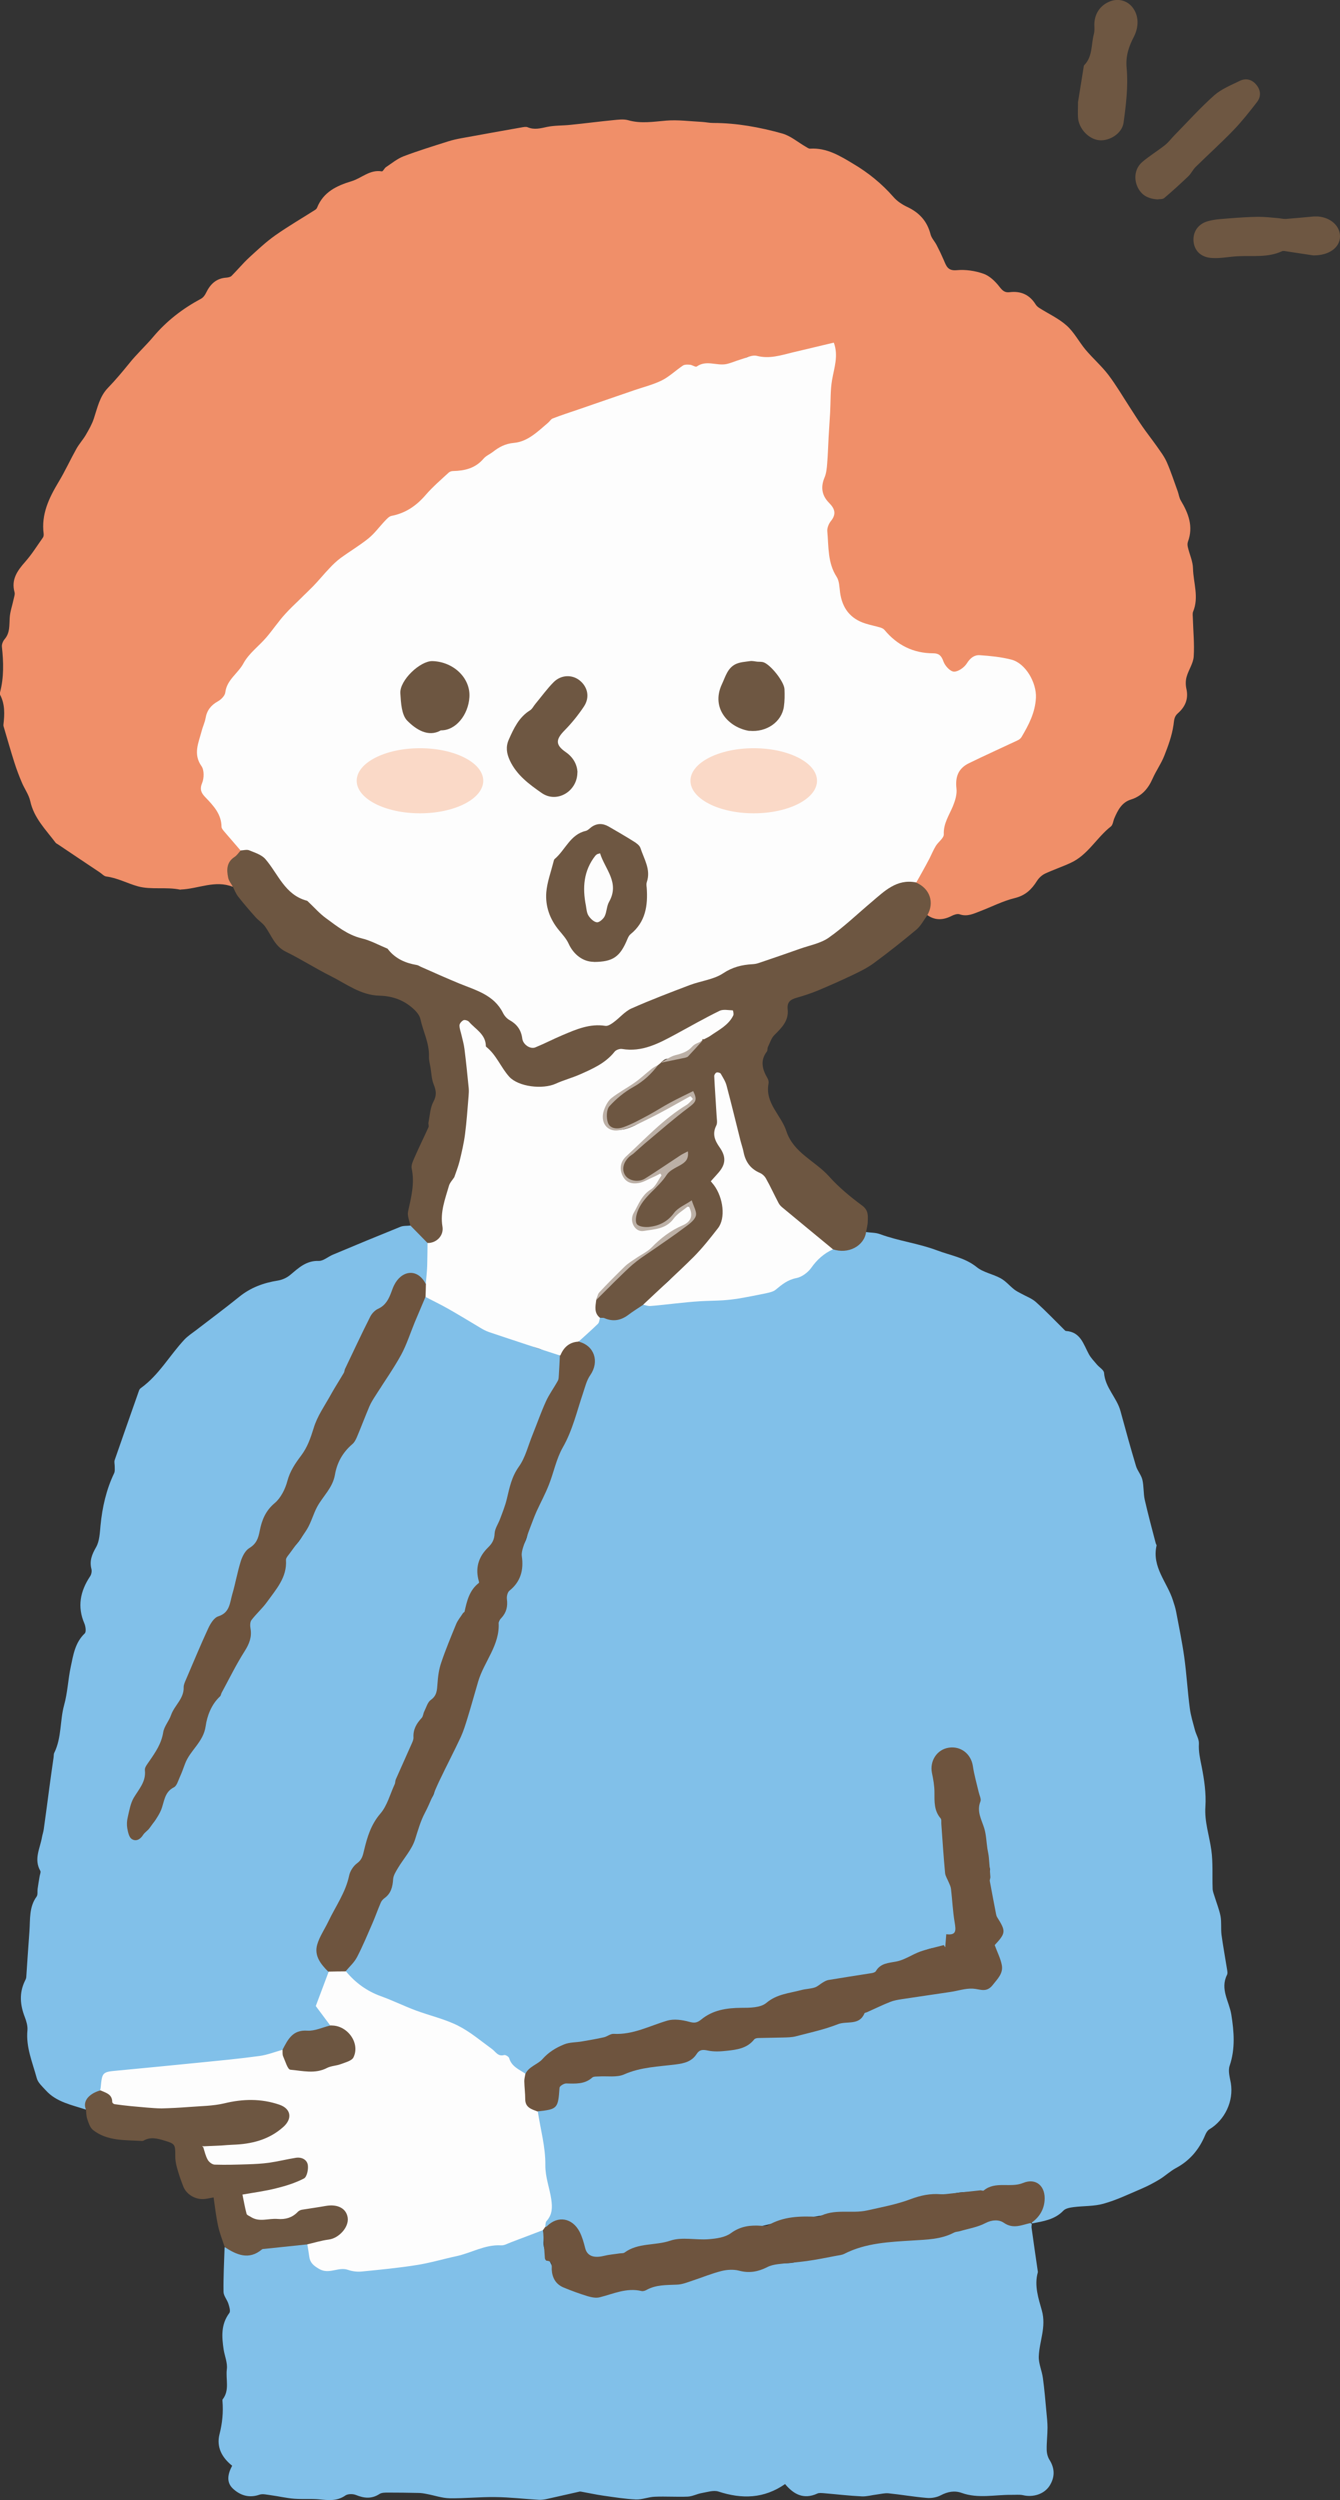 <?xml version="1.0" encoding="UTF-8"?>
<svg id="b" data-name="レイヤー 2" xmlns="http://www.w3.org/2000/svg" width="113.3" height="211.24" viewBox="0 0 113.3 211.24">
  <rect x="0" y="0" width="113.3" height="211.24" fill="#333333" stroke="none"/>
  <g id="c" data-name="レイヤー 1">
    <g>
      <path d="M73.21,104.1c.4,.06,.83,.04,1.2,.18,1.57,.58,3.26,.78,4.82,1.37,1.13,.43,2.36,.61,3.36,1.42,.56,.45,1.37,.58,2.02,.94,.42,.23,.75,.63,1.14,.94,.19,.15,.41,.25,.61,.36,.41,.23,.87,.39,1.21,.69,.85,.76,1.64,1.59,2.45,2.39,.03,.03,.07,.07,.11,.07,1.24,.08,1.48,1.13,1.94,1.97,.17,.31,.44,.58,.67,.86,.2,.24,.59,.46,.61,.71,.09,1.25,1.08,2.09,1.39,3.23,.42,1.55,.85,3.1,1.31,4.64,.12,.4,.44,.75,.54,1.16,.13,.55,.08,1.14,.2,1.69,.28,1.23,.61,2.45,.93,3.68,.02,.07,.08,.14,.07,.19-.42,1.82,.91,3.11,1.39,4.65,.1,.3,.2,.61,.26,.92,.24,1.28,.51,2.56,.69,3.85,.2,1.44,.28,2.89,.47,4.33,.08,.62,.27,1.22,.43,1.83,.1,.39,.36,.78,.34,1.16-.04,.67,.1,1.28,.23,1.92,.22,1.11,.39,2.27,.32,3.39-.09,1.29,.33,2.45,.5,3.68,.15,1.07,.07,2.17,.11,3.25,0,.23,.1,.46,.17,.69,.17,.55,.39,1.09,.5,1.65,.09,.51,.02,1.05,.08,1.56,.13,.96,.31,1.92,.46,2.87,.03,.18,.08,.4,0,.54-.59,1.2,.19,2.23,.37,3.34,.23,1.44,.35,2.88-.14,4.32-.15,.43,.01,.98,.1,1.47,.25,1.51-.49,3.11-1.82,3.91-.15,.09-.27,.29-.34,.46-.51,1.23-1.31,2.19-2.5,2.82-.49,.27-.91,.67-1.39,.96-.48,.29-.98,.55-1.49,.77-1.06,.45-2.11,.96-3.22,1.27-.81,.23-1.69,.18-2.54,.29-.3,.04-.67,.1-.86,.3-.74,.77-1.7,.89-2.65,1.08-.01-.04-.02-.07-.03-.11,.18-.42,.53-.73,.74-1.15,.27-.55,.22-1.07-.02-1.58-.22-.46-.6-.69-1.12-.55-.82,.22-1.62,.5-2.49,.31-.04,0-.1,0-.13,.02-1.26,.73-2.77,.08-4.06,.72-.22,.11-.5,.02-.75,0-.76-.03-1.51,0-2.2,.38-.22,.13-.47,.19-.72,.23-1.52,.26-2.97,.92-4.56,.86-1.64-.06-3.24,.4-4.86,.55-1.41,.13-2.79,.7-4.25,.78-.43,.02-.74,.43-1.14,.62-1.1,.53-2.27,.51-3.43,.39-.82-.09-1.6,0-2.35,.3-.52,.2-1.04,.35-1.6,.32-.18-.01-.4-.05-.54,.05-.79,.55-1.75,.44-2.62,.68-1.16,.32-1.58,.04-1.85-1.13-.15-.67-.51-1.22-1.07-1.62-.68-.49-.97-.48-1.64,.05-.16,.13-.31,.28-.55,.16-.13-.21-.07-.42,.06-.58,.56-.73,.48-1.54,.2-2.29-.42-1.13-.3-2.29-.42-3.44-.04-.39-.1-.76-.22-1.13-.24-.76-.12-1.56-.19-2.34,.12-.12,.28-.14,.44-.17,.94-.17,1.24-.51,1.3-1.45,.05-.77,.14-.88,.88-.88,.67,0,1.29-.08,1.91-.41,.53-.28,1.19-.29,1.81-.23,.28,.03,.56,.06,.81-.05,1.55-.71,3.24-.72,4.88-.97,.51-.08,.92-.26,1.22-.67,.32-.44,.72-.5,1.26-.42,1.24,.19,2.45,.06,3.49-.75,.56-.44,1.25-.59,1.89-.46,1.51,.31,2.84-.32,4.21-.68,.84-.22,1.65-.52,2.53-.59,.16-.01,.33-.02,.45-.15,.78-.89,1.96-1.03,2.92-1.6,.6-.35,1.35-.23,2.02-.25,1.35-.04,2.62-.41,3.9-.74,.36-.09,.73-.16,1.08-.01,.78,.34,1.25-.09,1.69-.63,.46-.57,.55-1.19,.29-1.87-.06-.15-.15-.29-.24-.41-.26-.34-.24-.64,.03-.99,.64-.85,.63-.95,.04-1.87-.18-.28-.28-.6-.3-.9-.06-1.04-.51-2.04-.27-3.1,.02-.09,.04-.19,0-.27-.48-1.38-.2-2.94-.98-4.25-.13-.23-.17-.48-.09-.73,.19-.6,.07-1.17-.14-1.74-.2-.56-.33-1.14-.39-1.74-.11-1.07-.88-1.69-1.87-1.53-.95,.15-1.47,1.04-1.19,2.08,.12,.45,.16,.9,.15,1.36-.02,.76-.02,1.51,.42,2.19,.15,.23,.13,.53,.13,.8,0,.91-.08,1.83,.32,2.7,.09,.19,.04,.41,.01,.61-.04,.25-.06,.51,.04,.75,.62,1.36,.6,2.84,.8,4.28,.06,.42,0,.78-.46,.94-.23,.08-.29,.28-.31,.49-.05,.51-.34,.66-.81,.58-.56-.1-1.04,.07-1.47,.41-.69,.54-1.49,.8-2.34,.9-.3,.03-.65,.02-.84,.24-.78,.91-1.9,.77-2.91,.98-.82,.17-1.62,.26-2.39,.73-.79,.48-1.8,.46-2.72,.64-.46,.09-.88,.21-1.25,.51-.86,.71-1.84,.9-2.95,.81-1.11-.09-2.18,.19-3.08,.91-.38,.3-.72,.43-1.19,.2-.63-.31-1.3-.27-1.93,0-.87,.37-1.77,.73-2.66,.88-1.26,.21-2.49,.72-3.71,.76-1.62,.06-2.9,.47-4.05,1.61-.4,.39-.96,.67-1.37,1.1-.66-.04-1.05-.52-1.41-.97-.22-.29-.38-.55-.79-.53-.19,0-.37-.08-.49-.22-.57-.7-1.42-1.07-2.07-1.68-.23-.22-.51-.41-.81-.5-1.45-.39-2.8-1.07-4.24-1.52-1.82-.56-3.63-1.24-5.04-2.63-.19-.19-.42-.36-.43-.67,.16-.53,.67-.78,.94-1.25,.52-.9,.71-1.94,1.23-2.83,.5-.85,.61-1.91,1.42-2.61,.28-.24,.29-.66,.28-1.03-.02-.44,.17-.77,.45-1.11,.8-.97,1.51-1.96,1.67-3.3,.1-.78,.7-1.47,1.1-2.18,.16-.28,.38-.53,.45-.84,.19-.96,.73-1.77,1.15-2.63,.56-1.15,1.08-2.32,1.43-3.55,.33-1.19,.76-2.34,1.12-3.52,.31-1.01,.99-1.86,1.27-2.88,.02-.09,.11-.17,.11-.25-.05-1.3,1.01-2.32,.9-3.64-.03-.32,.18-.55,.41-.76,.75-.69,1.01-1.56,.87-2.55-.04-.32-.1-.65,.12-.92,.44-.52,.54-1.15,.61-1.79,.05-.47,.21-.88,.48-1.26,.56-.79,.92-1.64,1.11-2.62,.2-.99,.59-1.98,1.14-2.85,.58-.91,.84-1.92,1.21-2.9,.44-1.16,.49-2.43,1.25-3.52,.59-.84,.09-1.8-.98-2.28,.08-.64,.58-1.01,1.01-1.39,.27-.24,.53-.47,.72-.78,.19-.12,.4-.12,.59-.06,.79,.28,1.42-.05,2.03-.49,.35-.25,.67-.57,1.14-.59,1.75-.48,3.61,.07,5.35-.56,.22-.08,.45-.08,.68-.02,.81,.21,1.59,.12,2.34-.21,.1-.05,.22-.11,.32-.1,1.64,.19,2.78-1.03,4.2-1.49,.51-.16,.93-.47,1.22-.94,.4-.64,.96-1.09,1.68-1.34,.47-.11,.92,.2,1.41,0,.71-.29,1.24-.74,1.56-1.43Z" style="fill: #81c0e9;"/>
      <path d="M19.68,74.93c-1.49-.59-2.92,.17-4.38,.23-.02,0-.05,.02-.07,.01-1.19-.25-2.45,.03-3.57-.28-.88-.24-1.72-.71-2.67-.83-.2-.02-.38-.24-.57-.36-1.17-.78-2.34-1.56-3.51-2.35-.08-.05-.17-.09-.22-.16-.82-1.09-1.82-2.07-2.13-3.49-.12-.56-.5-1.06-.72-1.6-.23-.54-.44-1.09-.62-1.66-.31-.97-.59-1.96-.88-2.94-.03-.09-.06-.18-.05-.27,.1-.86,.14-1.72-.28-2.52-.03-.06-.03-.14-.01-.2,.34-1.28,.3-2.57,.16-3.87-.02-.2,.09-.47,.23-.63,.46-.54,.39-1.16,.43-1.8,.03-.53,.22-1.04,.33-1.57,.04-.2,.13-.42,.08-.6-.3-1.08,.24-1.82,.9-2.57,.56-.63,1.01-1.36,1.5-2.05,.06-.08,.07-.22,.06-.33-.21-1.64,.45-3.01,1.26-4.36,.55-.91,.99-1.88,1.51-2.81,.23-.41,.56-.77,.8-1.18,.26-.45,.52-.9,.68-1.39,.3-.9,.48-1.84,1.18-2.57,.64-.66,1.25-1.39,1.81-2.08,.63-.79,1.37-1.46,2.01-2.22,1.15-1.37,2.51-2.41,4.06-3.24,.18-.1,.33-.3,.42-.49,.35-.73,.85-1.23,1.71-1.29,.15-.01,.34-.05,.44-.14,.51-.51,.97-1.07,1.5-1.56,.71-.65,1.42-1.32,2.2-1.87,1.08-.76,2.23-1.43,3.35-2.14,.08-.05,.16-.12,.19-.2,.53-1.33,1.66-1.86,2.92-2.24,.85-.26,1.54-1,2.55-.83,.1,.02,.22-.27,.36-.36,.48-.32,.94-.7,1.47-.91,1.24-.47,2.51-.86,3.77-1.26,.37-.12,.75-.2,1.12-.27,1.69-.31,3.38-.61,5.07-.91,.18-.03,.39-.08,.54-.02,.57,.24,1.1,.09,1.66-.03,.63-.13,1.3-.1,1.95-.17,1.21-.12,2.42-.28,3.64-.4,.41-.04,.85-.1,1.23,0,1.09,.32,2.16,.13,3.25,.04,.99-.08,2,.06,3.01,.11,.32,.02,.63,.09,.95,.09,1.99,0,3.94,.36,5.84,.89,.71,.2,1.33,.74,1.99,1.12,.12,.07,.25,.17,.37,.16,1.41-.09,2.56,.63,3.66,1.29,1.25,.74,2.4,1.67,3.38,2.79,.31,.36,.75,.65,1.18,.85,1.02,.48,1.68,1.21,1.96,2.31,.08,.32,.35,.59,.51,.9,.22,.42,.42,.84,.61,1.28,.21,.49,.33,.92,1.09,.85,.74-.07,1.56,.05,2.27,.3,.51,.18,.99,.64,1.33,1.08,.26,.33,.45,.53,.87,.48,.95-.12,1.7,.21,2.21,1.04,.07,.11,.18,.21,.29,.28,.78,.5,1.65,.89,2.33,1.5,.63,.56,1.04,1.37,1.59,2.03,.62,.74,1.36,1.38,1.94,2.14,.68,.9,1.25,1.88,1.87,2.83,.33,.51,.65,1.02,.99,1.51,.38,.55,.8,1.08,1.19,1.63,.32,.46,.67,.91,.89,1.41,.35,.8,.62,1.64,.92,2.46,.09,.25,.12,.54,.26,.77,.65,1.09,1.08,2.2,.6,3.49-.05,.14-.04,.32,0,.47,.14,.6,.42,1.18,.43,1.78,.03,1.21,.52,2.43,.01,3.65-.07,.17-.02,.4-.02,.61,.03,1.06,.14,2.14,.07,3.19-.04,.58-.44,1.13-.6,1.71-.09,.31-.09,.68-.02,1,.2,.86-.1,1.54-.72,2.08-.33,.29-.31,.6-.37,1-.13,.88-.44,1.74-.77,2.57-.26,.67-.7,1.28-.99,1.94-.38,.86-.92,1.49-1.85,1.78-.76,.24-1.1,.9-1.39,1.58-.1,.23-.12,.55-.29,.69-1.21,.94-1.95,2.42-3.41,3.08-.71,.33-1.46,.58-2.17,.91-.26,.13-.51,.36-.67,.61-.45,.72-.98,1.23-1.87,1.45-1,.24-1.94,.73-2.91,1.1-.57,.22-1.12,.5-1.77,.27-.19-.06-.48,.04-.69,.15-.72,.36-1.4,.38-2.06-.1-.07-.28,.14-.53,.11-.81-.07-.65-.18-1.27-.79-1.67-.13-.08-.25-.2-.31-.36-.03-.12-.05-.26,.03-.33,.85-.89,.89-2.25,1.79-3.11,.2-.19,.41-.41,.39-.7-.04-.75,.3-1.37,.63-2,.34-.64,.51-1.29,.39-2.04-.14-.92,.53-1.86,1.56-2.15,1.04-.28,1.88-.91,2.83-1.35,1.96-.9,2.21-2.61,2.41-4.41,.01-.11,0-.23-.04-.34-.31-1.29-1.96-2.49-3.31-2.37-.28,.02-.55-.01-.81-.08-.61-.16-1.08,0-1.4,.57-.03,.06-.07,.12-.11,.17-.71,.91-1.7,.81-2.14-.26-.22-.53-.52-.74-1.08-.75-1.54,0-2.72-.79-3.78-1.8-.23-.22-.46-.34-.76-.4-2.01-.41-2.86-1.29-3.2-3.32-.09-.52-.3-1-.47-1.49-.5-1.52-.99-3.06-.13-4.63,.19-.35,.12-.67-.14-.95-.77-.8-.95-1.69-.43-2.7,.03-.06,.06-.13,.06-.2-.17-1.69,.31-3.35,.28-5.03-.02-1.2,0-2.38,.34-3.52,.16-.54,.18-1.07,.13-1.62-.04-.5-.28-.61-.68-.44-1.3,.55-2.71,.61-4.04,1.01-.52,.16-1.04,.12-1.56-.03-.54-.16-1.04-.09-1.49,.27-.74,.59-1.61,.41-2.45,.39-.35,0-.68-.03-1,.15-.12,.07-.28,.15-.39,.09-.73-.34-1.16,.16-1.68,.51-.87,.58-1.77,1.1-2.84,1.3-.8,.15-1.47,.73-2.28,.93-1.67,.4-3.23,1.11-4.89,1.52-.23,.06-.43,.16-.58,.34-.6,.69-1.42,1.07-2.15,1.58-.19,.13-.42,.24-.64,.23-1.26-.06-2.08,.78-2.91,1.49-.65,.55-1.34,.86-2.16,.92-.4,.03-.63,.26-.93,.49-1.14,.85-1.89,2.16-3.19,2.76-1.02,.47-1.84,1.05-2.65,1.85-.97,.96-2.3,1.54-3.36,2.46-.16,.13-.37,.23-.45,.41-.48,1.05-1.42,1.66-2.27,2.34-.94,.75-1.68,1.67-2.35,2.66-.35,.51-.73,1-1.24,1.37-.23,.17-.39,.38-.49,.64-.16,.39-.47,.66-.74,.97-.65,.72-1.33,1.44-1.7,2.37-.21,.53-.49,.97-1,1.26-.35,.2-.6,.5-.69,.9-.14,.56-.32,1.1-.5,1.64-.3,.9-.49,1.79,.11,2.69,.27,.4,.27,.92,.05,1.39-.21,.44-.07,.78,.24,1.12,.65,.71,1.27,1.43,1.38,2.46,.05,.48,.52,.73,.81,1.08,.25,.3,.52,.58,.66,.95,.03,.32-.19,.51-.39,.68-.69,.6-.76,1.3-.36,2.08,.06,.12,.12,.25,.04,.39Z" style="fill: #f08f69;"/>
      <path d="M7.26,178.25c-1.2-.4-2.49-.63-3.39-1.63-.29-.32-.66-.64-.76-1.02-.36-1.33-.93-2.62-.79-4.06,.03-.36-.09-.76-.22-1.1-.4-1.02-.49-2.03,0-3.05,.05-.1,.11-.21,.12-.32,.09-1.3,.17-2.61,.27-3.91,.07-.99-.04-2.02,.6-2.9,.12-.16,.06-.44,.09-.66,.05-.36,.11-.71,.17-1.06,.02-.15,.12-.35,.06-.46-.57-.99-.02-1.91,.14-2.85,.04-.22,.12-.44,.15-.67,.17-1.19,.32-2.38,.48-3.56,.11-.83,.23-1.67,.35-2.5,.02-.14,0-.29,.06-.4,.63-1.28,.47-2.72,.83-4.02,.3-1.08,.33-2.16,.56-3.23,.22-1.03,.36-2.05,1.19-2.84,.13-.13,.07-.58-.03-.82-.62-1.43-.36-2.74,.48-4,.11-.16,.16-.43,.11-.62-.18-.7,.05-1.24,.4-1.85,.29-.52,.31-1.21,.37-1.83,.15-1.53,.48-3.01,1.15-4.41,.08-.17,.05-.39,.05-.59,0-.18-.06-.38,0-.53,.68-1.96,1.37-3.92,2.06-5.88,.03-.08,.09-.16,.17-.21,1.52-1.1,2.42-2.76,3.68-4.1,.28-.29,.63-.52,.96-.77,1.22-.94,2.45-1.85,3.65-2.82,.97-.79,2.07-1.19,3.28-1.38,.36-.06,.74-.23,1.02-.46,.72-.6,1.37-1.24,2.44-1.2,.38,.01,.77-.35,1.17-.52,1.9-.8,3.81-1.59,5.72-2.36,.26-.11,.58-.07,.87-.11,.15,0,.27,.06,.35,.17,.36,.55,.86,.96,1.3,1.43-.04,1.11,.16,2.24-.19,3.33-.3,.13-.39-.15-.54-.29-.64-.61-1.39-.66-1.8,.09-.65,1.19-1.43,2.22-2.37,3.19-.61,.63-1.06,1.5-1.08,2.47,0,.07-.02,.15-.07,.19-.79,.83-.92,1.99-1.5,2.91-.54,.86-1.23,1.64-1.7,2.55-.16,.31-.39,.59-.4,.93-.07,1.32-.85,2.29-1.59,3.27-.22,.3-.37,.62-.49,.97-.33,1.03-.8,1.97-1.63,2.73-.64,.58-.78,1.44-.94,2.24-.08,.43-.2,.78-.61,1-.33,.18-.59,.47-.73,.8-.38,.93-.86,1.83-.89,2.86-.02,.54-.25,1.02-.34,1.54-.05,.3-.33,.42-.58,.54-.66,.31-.99,.87-1.3,1.52-.6,1.26-.91,2.64-1.65,3.84-.08,.14-.18,.28-.19,.44-.1,1.22-.84,2.14-1.47,3.1-.17,.26-.29,.53-.31,.83-.09,1.1-.68,1.97-1.3,2.82-.14,.19-.29,.38-.26,.62,.1,.86-.36,1.49-.83,2.11-.49,.65-.82,1.32-.6,2.16,.06,.25-.05,.5-.07,.75-.02,.24,.04,.46,.29,.56,.24,.09,.48,.03,.62-.17,.27-.39,.65-.64,.99-.93,.36-.31,.51-.73,.63-1.19,.18-.75,.34-1.52,1.09-1.98,.3-.18,.39-.55,.5-.88,.29-.9,.68-1.74,1.38-2.42,.34-.33,.44-.77,.6-1.21,.33-.93,.45-1.96,1.16-2.74,.15-.17,.28-.37,.35-.58,.45-1.44,1.35-2.64,2.16-3.88,.3-.46,.45-.95,.34-1.5-.1-.49,.04-.88,.35-1.27,.75-.94,1.68-1.75,2.19-2.88,.22-.49,.46-.94,.42-1.49-.03-.48,.17-.81,.54-1.12,.7-.58,1.19-1.29,1.41-2.21,.22-.89,.71-1.69,1.32-2.38,.36-.41,.61-.85,.74-1.37,.28-1.14,.75-2.17,1.58-3.06,.65-.69,1.01-1.63,1.29-2.54,.22-.74,.54-1.4,1.06-1.97,.09-.1,.23-.18,.27-.3,.42-1.26,1.3-2.27,1.84-3.47,.58-1.29,1.13-2.59,1.63-3.91,.05-.13,.16-.22,.3-.26,.12-.02,.24-.02,.33,.04,1.39,.96,3.1,1.35,4.39,2.47,.1,.09,.23,.18,.36,.2,.94,.13,1.73,.69,2.6,.95,.87,.26,1.61,.87,2.56,.91,.44,.02,.84,.21,1.21,.44,.15,1.36-.19,2.57-.9,3.74-.59,.97-1.01,2.02-1.39,3.11-.37,1.08-.74,2.19-1.43,3.16-.46,.65-.6,1.48-.66,2.28-.03,.37-.04,.74-.24,1.06-.45,.72-.86,1.45-.93,2.33-.02,.28-.27,.47-.46,.67-.65,.66-.95,1.46-.8,2.37,.08,.49-.04,.85-.41,1.15-.16,.13-.29,.3-.36,.5-.75,2.05-1.92,3.91-2.54,6.02-.16,.54-.17,1.08-.16,1.63,0,.46-.11,.86-.5,1.14-.09,.07-.21,.14-.24,.24-.31,.97-.98,1.76-1.25,2.77-.29,1.09-.62,2.19-1.19,3.19-.47,.82-.67,1.74-1.07,2.59-.11,.22-.14,.5-.33,.67-.69,.62-1.15,1.4-1.32,2.28-.23,1.14-.98,1.98-1.41,2.97-.49,1.12-1.01,2.24-1.49,3.37-.3,.71-.81,1.32-1.1,2.05-.36,.9-.36,1.69,.4,2.37,.1,.09,.17,.21,.22,.34-.1,.83-.26,1.65-.76,2.34-.26,.36-.26,.59,.01,.95,.32,.43,.75,.8,.84,1.37-.08,.21-.27,.26-.45,.25-.72-.06-1.34,.46-2.08,.36-.3-.04-.51,.25-.73,.47-.32,.33-.46,.79-.85,1.07-1.24,.59-2.57,.77-3.91,.88-2.2,.18-4.4,.39-6.6,.61-1.16,.12-2.31,.24-3.47,.35-.95,.09-.96,.08-1.14,1-.02,.11-.04,.22-.08,.33-.06,.16-.18,.26-.33,.32-.64,.28-.98,.77-1.07,1.45Z" style="fill: #81c0e9;"/>
      <path d="M87.24,187.88c0,.11-.03,.23-.02,.34,.17,1.24,.35,2.47,.53,3.71,0,.02,.01,.05,0,.07-.32,1.12,.06,2.22,.34,3.22,.39,1.4-.21,2.6-.26,3.89-.02,.6,.27,1.21,.35,1.83,.13,.96,.21,1.92,.3,2.89,.04,.43,.09,.86,.09,1.29,0,.61-.08,1.23-.07,1.84,0,.3,.08,.64,.24,.89,.47,.75,.45,1.48,0,2.19-.46,.71-1.4,.99-2.24,.79-.32-.07-.66-.02-1-.03-1.4-.01-2.8,.33-4.18-.16-.61-.22-1.19-.11-1.78,.2-.34,.18-.8,.26-1.19,.22-1.08-.09-2.15-.28-3.23-.39-.32-.03-.65,.06-.98,.1-.42,.05-.85,.18-1.27,.16-1.08-.05-2.15-.18-3.22-.27-.18-.01-.39-.04-.54,.03-1.17,.54-2.02,.05-2.73-.8-1.79,1.24-3.65,1.28-5.64,.63-.41-.13-.94,.05-1.41,.13-.4,.07-.78,.28-1.17,.3-.93,.04-1.87-.03-2.8,.01-.53,.02-1.07,.25-1.59,.23-.92-.04-1.84-.19-2.76-.32-.63-.09-1.25-.23-1.88-.34-.04,0-.09-.02-.14,0-.92,.2-1.83,.42-2.75,.62-.22,.05-.45,.08-.68,.07-1.23-.07-2.45-.22-3.68-.23-1.29-.02-2.58,.12-3.86,.1-.64-.01-1.28-.24-1.93-.36-.24-.05-.48-.09-.73-.09-.85-.02-1.71-.03-2.56-.03-.24,0-.52,0-.7,.11-.67,.44-1.3,.38-2.01,.09-.25-.1-.67-.1-.88,.04-.71,.5-1.45,.41-2.23,.33-.69-.06-1.39,0-2.09-.05-.67-.05-1.33-.21-2-.3-.32-.04-.68-.14-.96-.04-.86,.3-1.61,.06-2.22-.5-.59-.54-.46-1.24-.08-1.95-.85-.67-1.35-1.57-1.07-2.66,.24-.94,.33-1.86,.25-2.81,0-.04-.01-.1,.01-.13,.62-.78,.25-1.7,.36-2.55,.07-.53-.18-1.11-.27-1.66-.16-1.08-.24-2.13,.48-3.09,.12-.16,0-.54-.08-.79-.11-.34-.4-.66-.41-.99-.02-1.26,.05-2.52,.09-3.78,.33-.07,.56,.17,.82,.29,.64,.32,1.23,.27,1.9,0,.92-.35,1.86-.76,2.9-.5,.23,.06,.45,0,.67-.07,.24-.08,.49-.13,.72,.04,.21,.26,.23,.59,.29,.9,.15,.85,.91,1.39,1.75,1.18,.71-.18,1.4-.13,2.1,0,.09,.02,.18,.05,.27,.03,1.73-.31,3.51-.14,5.23-.57,1.79-.45,3.56-1.06,5.36-1.41,1.55-.29,2.92-1,4.42-1.37,.16-.04,.31-.1,.46,0,.2,.46,0,.94,.1,1.42,.21,.95,.91,1.71,1.02,2.7,.03,.26,.32,.45,.59,.54,.52,.18,1.01,.43,1.52,.63,.73,.29,1.41,.29,2.19,.08,.85-.23,1.71-.67,2.66-.36,.28,.09,.6-.02,.86-.16,.59-.31,1.22-.38,1.86-.34,.66,.04,1.28-.11,1.86-.41,.74-.39,1.56-.52,2.34-.75,.57-.17,1.18-.11,1.77,0,.7,.13,1.37,.05,1.99-.29,.46-.25,.93-.32,1.45-.25,1.08,.14,2.05-.37,3.07-.6,.38-.08,.75-.18,1.15-.17,.44,.01,.86-.09,1.27-.26,1.23-.51,2.5-.8,3.85-.87,1-.05,1.98-.34,2.99-.15,.09,.02-.02,.02,.07,0,1.55-.53,3.22-.67,4.69-1.43,.54-.28,1.07-.35,1.57-.1,.6,.3,1.17,.31,1.79,.17,.2-.04,.41-.09,.6,.02,.02,.02,.04,.05,.06,.07Z" style="fill: #81c0e9;"/>
      <path d="M36.15,105.03c-.49-.5-.97-1-1.46-1.49-.07-.39-.26-.8-.19-1.16,.26-1.2,.58-2.38,.31-3.64-.07-.31,.14-.7,.28-1.03,.36-.83,.77-1.64,1.14-2.47,.05-.11-.03-.27,0-.4,.12-.59,.14-1.23,.41-1.74,.3-.55,.24-.95,.03-1.47-.18-.44-.19-.95-.27-1.43-.05-.31-.14-.61-.13-.92,.04-1.12-.49-2.11-.72-3.16-.06-.28-.26-.55-.47-.76-.82-.81-1.82-1.2-2.98-1.23-1.59-.03-2.82-1-4.16-1.67-1.28-.64-2.49-1.42-3.78-2.05-.94-.46-1.21-1.39-1.75-2.13-.22-.3-.55-.5-.8-.78-.51-.57-1.01-1.15-1.48-1.75-.19-.25-.31-.56-.45-.84-.14-.25-.34-.49-.39-.76-.14-.67-.13-1.31,.55-1.75,.2-.13,.34-.36,.51-.54,.65-.42,1.76-.23,2.19,.54,.57,1.01,1.55,1.68,2.08,2.72,.08,.16,.22,.32,.39,.38,1.56,.57,2.45,2.07,3.89,2.81,.34,.17,.64,.43,1.03,.52,1,.24,1.83,.95,2.85,1.14,.86,1.13,2.31,1.24,3.44,1.9,.81,.47,1.76,.77,2.68,1,1.22,.3,2.15,1.08,3.21,1.65,.24,.13,.35,.41,.47,.66,.16,.34,.37,.64,.68,.84,.57,.36,.91,.87,1.11,1.51,.23,.75,.49,.85,1.23,.6,.43-.15,.89-.27,1.26-.54,.98-.7,2.15-.88,3.27-1.19,.13-.04,.28-.09,.41-.05,.85,.26,1.38-.21,1.88-.78,.26-.3,.59-.5,.97-.62,1.17-.39,2.3-.88,3.41-1.44,.79-.4,1.66-.64,2.53-.83,.75-.17,1.44-.41,2.05-.88,.47-.36,1.07-.45,1.62-.5,1.37-.12,2.59-.7,3.87-1.08,.77-.23,1.49-.58,2.27-.78,.29-.08,.58-.18,.81-.37,1.16-.96,2.48-1.73,3.5-2.86,.63-.7,1.39-1.26,2.26-1.65,.56-.25,1.17-.45,1.75,.01,1.17,.51,1.57,1.69,.94,2.77-.3,.41-.54,.89-.92,1.21-1.16,.97-2.35,1.91-3.57,2.81-.54,.4-1.16,.71-1.77,1-.98,.47-1.98,.91-2.98,1.33-.58,.24-1.19,.44-1.79,.61-.53,.15-.84,.36-.77,.99,.1,.95-.5,1.55-1.12,2.16-.26,.26-.38,.66-.55,1.01-.06,.12-.02,.3-.09,.39-.59,.77-.38,1.51,.05,2.25,.08,.13,.12,.32,.09,.46-.31,1.65,1.07,2.66,1.51,4.02,.6,1.83,2.43,2.51,3.6,3.81,.82,.92,1.8,1.73,2.79,2.46,.55,.4,.51,.85,.49,1.35,0,.29-.09,.59-.14,.88-.14,1.2-1.53,1.93-2.82,1.47-.22,.05-.41-.04-.56-.18-.68-.64-1.51-1.13-2.08-1.88-.15-.2-.35-.37-.58-.48-1.31-.64-1.94-1.83-2.48-3.08-.14-.33-.3-.61-.65-.75-.81-.31-1.15-.98-1.38-1.77-.44-1.54-.7-3.12-1.3-4.61-.1-.24-.11-.49-.13-.74-.04-.41-.14-.8-.55-1.09-.02,.82-.11,1.64,.01,2.46,.11,.7,.2,1.39-.07,2.1-.18,.48,.1,.89,.34,1.28,.65,1.05,.63,1.5-.2,2.45-.28,.32-.35,.6-.13,.98,.34,.58,.49,1.24,.68,1.86,.22,.69-.15,1.33-.56,1.84-1.19,1.49-2.32,3.06-4.01,4.08-.44,.26-.69,.72-1.01,1.12-.37,.46-.77,.9-1.36,1.1-.43,.29-.87,.56-1.28,.87-.63,.47-1.29,.58-2.02,.26-.1-.04-.22-.01-.33-.02-.59-.21-.72-.63-.47-1.46,.11-.23,.25-.45,.47-.58,.9-.52,1.43-1.4,2.11-2.13,.25-.27,.5-.56,.84-.69,.74-.26,1.28-.78,1.8-1.33,.59-.62,1.28-1.11,2.07-1.44,.4-.17,.68-.47,.98-.74,.25-.22,.2-.43-.17-1.19-.6,.3-1.17,.62-1.58,1.16-.59,.79-1.49,.85-2.34,.95-.66,.08-1.1-.69-.79-1.33,.34-.69,.61-1.43,1.34-1.86,.29-.17,.48-.48,.67-.77,.44-.68,.96-1.27,1.73-1.61,.27-.12,.54-.26,.57-.67-.53,.13-.87,.53-1.28,.77-.57,.33-1.16,.65-1.68,1.06-.34,.27-.71,.39-1.15,.37-.48-.02-.92-.13-1.14-.61-.23-.51-.12-.98,.23-1.41,.26-.33,.64-.52,.93-.81,1.36-1.39,2.79-2.69,4.47-3.7,.36-.21,.31-.51,.19-.94-1.08,.88-2.46,1.05-3.55,1.89-.58,.45-1.26,.83-1.97,1.07-.73,.25-1.39,.1-1.7-.33-.34-.46-.29-1.16,.15-1.79,.49-.69,1.23-1.1,1.92-1.49,.86-.48,1.53-1.13,2.17-1.83,.09-.1,.2-.18,.32-.24,.55-.23,1.1-.44,1.71-.45,.26,0,.5-.07,.65-.32,.25-.4,.65-.63,.96-.97,.04-.06,.08-.11,.13-.16,.07-.08,.16-.14,.24-.19,.85-.47,1.67-.97,2.25-1.83-.4-.31-.71-.24-1.04-.07-1.14,.59-2.22,1.26-3.36,1.85-.9,.46-1.84,.8-2.75,1.22-.55,.26-1.18,.14-1.77,.12-.4-.02-.67,.1-.96,.39-.8,.8-1.77,1.39-2.84,1.73-.7,.22-1.38,.47-2.05,.77-1.19,.54-2.45,.44-3.5-.2-1.27-.77-1.98-2.15-2.67-3.41-.4-.73-.9-1.2-1.48-1.65-.36,.19-.32,.45-.23,.69,.47,1.24,.39,2.56,.6,3.84,.29,1.75-.04,3.49-.22,5.22-.08,.72-.26,1.48-.61,2.16-.03,.06-.08,.12-.09,.18-.12,1.23-.99,2.21-1.16,3.44-.08,.6-.1,1.17-.04,1.77,.09,.8-.76,1.48-1.48,1.23Z" style="fill: #6d5641;"/>
      <path d="M25.96,189.64c-1.21,.13-2.41,.25-3.62,.38-.07,0-.15,0-.2,.05-1.11,.92-2.13,.45-3.14-.2-.19-.6-.43-1.18-.56-1.79-.17-.78-.26-1.59-.38-2.41-.24,.04-.49,.1-.73,.13-.77,.09-1.55-.35-1.83-1.05-.21-.53-.39-1.06-.54-1.61-.09-.33-.15-.67-.14-1.01,.01-.94-.04-1-.91-1.26-.6-.18-1.18-.34-1.77,0-.04,.02-.09,.03-.13,.03-1.43-.09-2.93,.03-4.15-.93-.25-.2-.37-.59-.48-.92-.09-.25-.08-.53-.11-.8-.34-.77,.36-1.39,1.21-1.62,.43-.1,.8,.04,.99,.42,.32,.67,.9,.74,1.5,.68,.54-.05,1.05-.03,1.55,.18,.57,.23,1.14,.08,1.7,.02,1-.1,2-.05,2.99-.16,1.58-.17,3.12-.69,4.75-.52,.67,.07,1.32,.17,1.92,.47,.81,.4,1,1.22,.46,1.95-.26,.35-.59,.65-.98,.84-1.16,.58-2.36,.99-3.67,.98-.41,0-.82,.04-1.22,.15-.36,.11-.72,.15-1.05-.08-.06-.03-.12-.07-.17-.11,.02,.07,.1,.06,.13,.11,.05,.08,.03-.03,.04,.05,.22,1.14,1.04,1.24,1.96,1.12,1-.13,2-.11,3.01-.16,.84-.04,1.65-.34,2.5-.43,.93-.1,1.58,.59,1.38,1.47-.06,.28-.19,.53-.43,.68-.72,.45-1.47,.9-2.35,.88-.92-.03-1.74,.32-2.59,.52,.02,1.36,.56,1.8,1.74,1.63,.34-.05,.69-.04,1.03-.03,.48,.02,.91-.07,1.24-.44,.09-.1,.2-.22,.33-.24,1.04-.11,2.05-.54,3.09-.44,1.13,.11,1.62,1.33,1,2.29-.11,.17-.24,.33-.41,.46-.88,.68-1.93,.68-2.96,.74Z" style="fill: #6d5641;"/>
      <path d="M97.92,16.85c-.86-.04-1.44-.37-1.76-1.1-.31-.72-.18-1.55,.43-2.07,.6-.51,1.28-.92,1.9-1.41,.32-.25,.56-.59,.85-.88,1.1-1.12,2.15-2.29,3.32-3.33,.61-.54,1.42-.86,2.17-1.23,.54-.26,1.05-.1,1.41,.35,.37,.46,.4,.99,.03,1.46-.62,.8-1.25,1.6-1.95,2.33-1.04,1.08-2.15,2.08-3.22,3.13-.24,.23-.38,.56-.62,.79-.67,.64-1.35,1.26-2.05,1.85-.14,.11-.39,.08-.52,.1Z" style="fill: #6e5742;"/>
      <path d="M91.14,8.68c.14-.87,.31-1.93,.48-2.98,.01-.07,.01-.15,.06-.2,.72-.74,.57-1.74,.81-2.62,.06-.23,.05-.49,.04-.74-.02-.94,.48-1.7,1.34-2.03,.68-.26,1.41-.07,1.86,.48,.58,.71,.57,1.67,.15,2.5-.42,.81-.72,1.62-.62,2.66,.14,1.52-.05,3.09-.26,4.62-.13,.92-1.2,1.56-2.05,1.48-.88-.08-1.72-.95-1.8-1.89-.03-.36,0-.73,0-1.29Z" style="fill: #6e5742;"/>
      <path d="M111.04,21.58c-.57-.09-1.37-.21-2.18-.33-.16-.02-.34-.08-.47-.02-1.19,.55-2.45,.36-3.69,.42-.74,.03-1.49,.2-2.22,.15-.93-.05-1.47-.6-1.56-1.36-.09-.79,.34-1.51,1.21-1.75,.62-.18,1.29-.19,1.93-.25,.77-.06,1.54-.11,2.32-.12,.56,0,1.11,.06,1.67,.11,.23,.02,.45,.08,.67,.07,.79-.06,1.58-.14,2.37-.21,.11,0,.23,0,.34,0,1.11,.09,1.9,.83,1.87,1.73-.03,.89-.91,1.57-2.25,1.56Z" style="fill: #6e5742;"/>
      <path d="M25.96,189.64c.61-.14,1.22-.33,1.84-.41,.85-.11,1.71-1.04,1.6-1.84-.11-.79-.85-1.18-1.86-1-.67,.12-1.34,.21-2.01,.32-.12,.02-.26,.09-.34,.17-.47,.5-1.06,.67-1.72,.61-.75-.07-1.54,.3-2.26-.17-.12-.08-.33-.15-.36-.26-.14-.52-.23-1.05-.35-1.63,.94-.17,1.91-.29,2.85-.53,.81-.2,1.62-.45,2.35-.83,.25-.13,.38-.76,.33-1.12-.06-.46-.5-.7-1-.63-.76,.12-1.51,.31-2.28,.42-.58,.08-1.17,.11-1.75,.13-.95,.03-1.9,.06-2.84,.03-.21,0-.48-.21-.59-.4-.19-.33-.27-.72-.39-1.09,0-.04,.03-.06,.07-.06,.51-.02,1.02-.05,1.53-.07,.29-.02,.58-.05,.88-.06,1.59-.05,3.07-.41,4.29-1.5,.8-.71,.66-1.55-.34-1.89-1.53-.52-3.07-.49-4.64-.11-.97,.23-1.99,.23-2.99,.31-.77,.06-1.54,.1-2.31,.12-.41,0-.82-.04-1.24-.07-.45-.04-.89-.08-1.34-.12-.47-.05-.94-.1-1.41-.17-.07-.01-.19-.11-.19-.18,0-.69-.57-.78-1.02-1,.01-.07,.03-.13,.04-.2,.13-1.34,.14-1.34,1.46-1.46,2.3-.22,4.59-.44,6.89-.67,1.7-.17,3.39-.33,5.08-.56,.67-.09,1.31-.35,1.97-.53,.29,.09,.24,.34,.27,.57,.09,.79,.32,.93,1.07,1.04,1.01,.16,1.95,.06,2.84-.45,.22-.13,.49-.1,.74-.12,.91-.08,1.32-.92,.92-1.74-.38-.78-.96-1.24-1.82-1.34-.44-.59-.88-1.18-1.23-1.65,.38-1.01,.73-1.95,1.09-2.9,.49-.33,.98-.33,1.47-.02,.8,.96,1.76,1.66,2.95,2.09,1,.36,1.95,.83,2.94,1.2,1.18,.44,2.44,.72,3.56,1.28,1.04,.52,1.95,1.3,2.9,1.99,.31,.23,.5,.65,1.02,.5,.11-.03,.39,.14,.42,.26,.21,.72,.85,.96,1.38,1.32,.11,.13,.13,.3,.1,.45-.27,1.11-.02,2.03,.94,2.72,.23,1.51,.66,3.03,.64,4.54-.01,1.04,.36,1.93,.5,2.89,.1,.69,.1,1.3-.4,1.85-.1,.11-.08,.33-.11,.5,.03,.15-.01,.25-.18,.26-.9,.34-1.81,.69-2.71,1.03-.28,.1-.57,.28-.84,.26-1.37-.08-2.53,.65-3.8,.92-1.13,.24-2.24,.58-3.38,.75-1.52,.24-3.06,.39-4.59,.54-.39,.04-.81-.01-1.18-.14-.81-.28-1.6,.42-2.44-.08-.46-.27-.76-.51-.83-1.03-.05-.36-.11-.72-.17-1.08Z" style="fill: #fdfdfd;"/>
      <path d="M55.9,89.78c-.08,.06-.15,.13-.23,.19-.47,.43-1,.8-1.44,1.26-.18,.19-.41,.27-.63,.39-.81,.45-1.62,.91-2.18,1.7-.37,.52-.49,1.09-.13,1.66,.28,.44,.93,.6,1.62,.41,.73-.2,1.4-.62,1.96-1.06,.64-.49,1.37-.69,2.03-1.08,.37-.22,.8-.32,1.18-.54,.16-.1,.35-.16,.48,.05,.11,.19,.02,.37-.14,.48-.39,.28-.76,.58-1.17,.84-1.17,.74-2.14,1.69-3.09,2.68-.27,.28-.55,.54-.87,.77-.35,.24-.6,.58-.67,1-.07,.43,.04,.86,.4,1.11,.48,.33,1.05,.28,1.58,.08,.23-.09,.43-.24,.63-.41,.19-.16,.4-.31,.74-.13-.1,.74-.54,1.29-1.12,1.67-.73,.47-.92,1.24-1.23,1.92-.3,.68,.39,1.23,1.14,1.1,.99-.16,1.82-.53,2.43-1.34,.14-.18,.33-.31,.54-.42,.25-.13,.5-.31,.73-.02,.23,.27,.27,.6,.04,.88-.21,.26-.43,.54-.76,.68-.97,.4-1.79,1-2.49,1.77-.42,.46-.9,.8-1.5,1.04-.79,.32-1.24,1.06-1.75,1.69-.3,.38-.59,.76-1.03,.98-.31,.16-.48,.4-.56,.73-.07,.54-.19,1.08,.32,1.49-.05,.17-.06,.39-.17,.5-.53,.52-1.1,1.02-1.65,1.52-.56,.34-1.09,.7-1.54,1.17-.96-.31-1.92-.62-2.87-.94-1.05-.35-2.11-.69-3.16-1.05-.26-.09-.5-.22-.73-.36-.91-.54-1.82-1.1-2.74-1.62-.62-.35-1.27-.66-1.9-.99-.15-.37-.14-.73,.03-1.09,.04-.51,.1-1.01,.12-1.52,.02-.65,.02-1.29,.03-1.94,.79,0,1.39-.65,1.26-1.4-.21-1.21,.23-2.32,.55-3.44,.08-.27,.31-.5,.45-.72,.14-.42,.33-.88,.45-1.36,.18-.75,.36-1.51,.46-2.28,.14-1.07,.21-2.15,.3-3.22,.02-.23,.03-.46,.01-.68-.11-1.11-.22-2.21-.36-3.31-.05-.38-.15-.75-.24-1.12-.06-.29-.18-.57-.18-.86,0-.15,.18-.36,.34-.44,.11-.05,.37,.03,.46,.13,.55,.64,1.42,1.05,1.43,2.06,0,.02,.01,.05,.03,.06,.86,.68,1.24,1.74,1.94,2.52,.79,.87,2.84,1.09,3.93,.6,.66-.3,1.37-.49,2.04-.78,1.08-.48,2.17-.95,2.94-1.92,.12-.16,.44-.27,.63-.24,1.7,.29,3.11-.47,4.52-1.23,1.24-.67,2.46-1.37,3.73-1.99,.31-.15,.74-.05,1.12-.04,.02,0,.1,.31,.04,.43-.41,.84-1.24,1.23-1.95,1.73-.17,.12-.36,.19-.54,.29-.1-.04-.15-.02-.12,.1h-.03c-.89,.72-1.77,1.43-2.97,1.54-.2,.02-.36,.19-.52,.32Z" style="fill: #fdfdfd;"/>
      <path d="M45.45,178.41c-.49-.19-1.03-.32-1.04-1.02,0-.52-.07-1.03-.08-1.55,0-.2,.06-.4,.09-.6,.3-.64,1.04-.8,1.44-1.25,.53-.6,1.15-.97,1.84-1.25,.46-.19,1-.16,1.51-.25,.62-.11,1.24-.21,1.85-.35,.28-.06,.56-.31,.83-.29,1.64,.09,3.04-.68,4.54-1.12,.56-.16,1.25-.06,1.84,.1,.44,.12,.66,.1,1.02-.19,.97-.8,2.14-.98,3.37-.99,.72,0,1.64,0,2.13-.41,.9-.76,1.95-.82,2.96-1.09,.37-.1,.77-.1,1.14-.22,.25-.08,.45-.29,.68-.42,.15-.09,.31-.18,.47-.21,1.21-.2,2.43-.39,3.65-.58,.13-.02,.3-.07,.36-.16,.41-.7,1.08-.69,1.77-.83,.69-.14,1.31-.59,1.98-.83,.65-.23,1.33-.37,2-.55,.04,.06,.08,.13,.12,.19,.03-.35,.06-.71,.09-1.11,.89,.12,.81-.36,.71-.99-.16-.94-.2-1.89-.31-2.84-.02-.19-.12-.38-.2-.57-.1-.25-.27-.5-.3-.76-.13-1.39-.22-2.78-.32-4.17-.01-.16,.03-.36-.06-.46-.56-.65-.52-1.42-.52-2.21,0-.54-.1-1.09-.21-1.62-.21-1.01,.42-1.99,1.42-2.14,1.03-.16,1.89,.54,2.04,1.56,.11,.74,.32,1.46,.49,2.19,.06,.27,.23,.58,.15,.79-.34,.84,.09,1.52,.32,2.27,.17,.56,.18,1.16,.27,1.74,.04,.24,.1,.48,.12,.73,.05,.55,.09,1.11,.13,1.66,0,.11-.07,.23-.05,.33,.17,.93,.35,1.86,.53,2.79,.02,.09,.04,.18,.09,.26,.76,1.21,.75,1.33-.25,2.41-.01,.02-.02,.04,.03-.09,.24,.66,.52,1.19,.62,1.75,.12,.69-.37,1.15-.78,1.67-.53,.67-1.05,.34-1.66,.3-.63-.04-1.28,.19-1.92,.28-1.37,.21-2.74,.4-4.11,.61-.33,.05-.67,.11-.97,.23-.66,.26-1.29,.57-1.94,.86-.08,.04-.22,.05-.24,.11-.43,1.05-1.49,.62-2.23,.91-1.14,.45-2.35,.71-3.54,1.02-.37,.1-.76,.1-1.15,.11-.67,.02-1.35,.02-2.02,.04-.13,0-.31,.03-.38,.12-.6,.76-1.47,.87-2.32,.96-.53,.06-1.09,.09-1.6-.02-.42-.09-.7-.09-.94,.28-.41,.64-1.03,.8-1.75,.89-1.48,.19-2.98,.22-4.4,.85-.62,.27-1.43,.12-2.15,.17-.18,.01-.41-.01-.53,.09-.65,.58-1.42,.52-2.21,.5-.19,0-.55,.22-.56,.36-.12,1.76-.17,1.82-1.85,2Z" style="fill: #6e543e;"/>
      <path d="M47.38,114.53c.28-.69,.76-1.13,1.54-1.17,1.34,.33,1.78,1.69,.99,2.83-.31,.44-.44,1.01-.62,1.54-.52,1.54-.88,3.13-1.71,4.58-.55,.97-.76,2.12-1.18,3.17-.3,.76-.69,1.48-1.03,2.22-.19,.43-.35,.87-.52,1.31-.22,.58-.44,1.17-.63,1.76-.07,.23-.13,.48-.1,.71,.17,1.17-.09,2.16-1.05,2.93-.16,.13-.24,.48-.21,.71,.08,.61-.04,1.13-.46,1.58-.1,.11-.24,.27-.24,.4,.12,1.9-1.23,3.29-1.73,4.98-.3,1.02-.58,2.04-.89,3.05-.17,.55-.34,1.11-.58,1.64-.58,1.24-1.21,2.44-1.8,3.68-.43,.9-.77,1.84-1.23,2.72-.38,.72-.59,1.48-.83,2.24-.28,.88-.97,1.62-1.46,2.44-.17,.29-.38,.61-.4,.93-.04,.65-.18,1.21-.74,1.61-.12,.09-.24,.22-.3,.36-.25,.58-.46,1.18-.71,1.76-.42,.96-.82,1.93-1.3,2.85-.23,.45-.64,.81-.97,1.21-.49,0-.98,.01-1.47,.02-.63-.63-1.2-1.34-.93-2.28,.2-.69,.63-1.3,.94-1.95,.61-1.28,1.46-2.45,1.76-3.88,.08-.39,.36-.82,.68-1.05,.42-.31,.48-.66,.59-1.12,.26-1.09,.58-2.15,1.37-3.07,.58-.67,.82-1.64,1.21-2.48,.06-.12,.04-.28,.09-.4,.45-1.01,.9-2.02,1.35-3.03,.07-.16,.16-.35,.15-.52-.04-.67,.25-1.18,.69-1.65,.13-.13,.13-.38,.22-.55,.17-.34,.28-.78,.56-.98,.52-.37,.52-.84,.56-1.37,.04-.6,.12-1.22,.32-1.79,.37-1.1,.82-2.17,1.26-3.25,.14-.33,.38-.61,.57-.91,.04-.06,.13-.09,.14-.14,.2-.91,.41-1.81,1.21-2.42,.04-.03-.02-.21-.05-.32-.25-1.06,.08-1.95,.83-2.68,.35-.34,.53-.67,.55-1.18,.02-.41,.3-.8,.45-1.2,.21-.56,.44-1.12,.58-1.71,.23-.95,.4-1.86,1.01-2.72,.57-.79,.8-1.82,1.18-2.74,.37-.92,.7-1.86,1.11-2.77,.28-.62,.69-1.17,1.02-1.77,.07-.13,.07-.3,.08-.46,.04-.56,.06-1.12,.09-1.69Z" style="fill: #6e543e;"/>
      <path d="M45.9,188.45c.06-.09,.12-.18,.18-.26,.06-.03,.13-.05,.18-.1,.91-.9,2.13-.7,2.75,.49,.22,.43,.35,.91,.47,1.38,.17,.65,.7,.86,1.58,.65,.44-.11,.89-.14,1.33-.21,.13-.02,.3,0,.4-.06,1.16-.86,2.61-.58,3.9-1.02,.98-.33,2.16-.03,3.24-.12,.64-.05,1.38-.15,1.87-.51,.82-.6,1.66-.69,2.59-.62,.18,.01,.4,.05,.53-.03,1.3-.77,2.73-.8,4.18-.73,.05,0,.1,.01,.14,0,1.29-.73,2.74-.24,4.08-.54,1.24-.28,2.51-.51,3.69-.96,.84-.31,1.64-.48,2.52-.41,.29,.02,.59-.03,.88-.06,.83-.09,1.66-.18,2.49-.27,.09,0,.22,.06,.27,.02,.99-.83,2.25-.2,3.33-.64,1.11-.46,1.93,.28,1.82,1.51-.07,.79-.47,1.41-1.12,1.86-.77,.15-1.5,.57-2.33-.01-.39-.27-.98-.27-1.55,.03-.66,.35-1.45,.47-2.19,.69-.15,.04-.33,.04-.46,.11-1.11,.58-2.28,.59-3.5,.67-1.96,.12-3.97,.2-5.79,1.13-.2,.1-.44,.12-.66,.16-.84,.16-1.68,.33-2.53,.45-.8,.11-1.61,.16-2.42,.26-.31,.04-.63,.11-.9,.25-.76,.39-1.52,.53-2.38,.3-.46-.12-1.02-.09-1.49,.03-.81,.2-1.59,.53-2.39,.79-.45,.15-.92,.35-1.38,.36-.89,.04-1.78,0-2.59,.46-.11,.06-.28,.11-.4,.08-1.26-.3-2.38,.24-3.54,.53-.31,.08-.69,0-1-.09-.69-.21-1.38-.46-2.05-.74-.65-.27-.96-.81-1-1.51-.01-.33,.1-.72-.43-.75-.06,0-.14-.13-.15-.21-.06-.78-.1-1.56-.15-2.35Z" style="fill: #6e543e;"/>
      <path d="M54.38,110.24c1.42-1.34,2.87-2.65,4.25-4.02,.75-.75,1.42-1.6,2.08-2.45,.65-.83,.46-2.55-.35-3.64-.07-.09-.14-.17-.26-.32,.23-.25,.45-.5,.67-.75,.61-.71,.62-1.34,.08-2.11-.4-.56-.65-1.13-.29-1.84,.12-.23,.04-.56,.03-.85-.06-1.11-.15-2.22-.2-3.34,0-.1,.1-.27,.2-.3,.1-.03,.3,.02,.35,.1,.19,.33,.41,.67,.5,1.03,.41,1.55,.79,3.11,1.18,4.67,.08,.31,.19,.61,.25,.92,.16,.82,.58,1.42,1.37,1.76,.21,.09,.41,.27,.52,.47,.38,.67,.7,1.38,1.06,2.06,.07,.14,.18,.27,.3,.37,1.43,1.19,2.87,2.37,4.31,3.56-.76,.35-1.35,.87-1.84,1.57-.28,.39-.79,.77-1.25,.86-.73,.14-1.22,.54-1.75,.98-.21,.18-.55,.24-.84,.31-.77,.16-1.54,.31-2.31,.44-.44,.07-.88,.12-1.32,.15-.65,.04-1.3,.04-1.95,.08-.7,.04-1.39,.12-2.09,.19-.69,.07-1.39,.16-2.08,.21-.19,.02-.39-.06-.58-.1Z" style="fill: #fdfdfd;"/>
      <path d="M77.45,74.56c-1.64-.32-2.67,.74-3.76,1.66-1.2,1.01-2.34,2.11-3.62,3.01-.7,.49-1.64,.65-2.47,.95-1.15,.41-2.3,.8-3.45,1.19-.17,.06-.35,.09-.53,.1-.89,.05-1.68,.24-2.48,.77-.8,.53-1.88,.64-2.81,.99-1.66,.63-3.32,1.26-4.94,1.98-.56,.25-.99,.79-1.5,1.16-.2,.15-.48,.34-.7,.31-1.32-.21-2.46,.29-3.62,.78-.78,.33-1.53,.72-2.31,1.04-.42,.17-1.03-.23-1.1-.74-.09-.73-.45-1.22-1.08-1.57-.23-.13-.43-.36-.55-.6-.76-1.52-2.27-1.91-3.67-2.48-1.09-.45-2.17-.93-3.25-1.41-.12-.05-.24-.14-.36-.16-.95-.16-1.79-.52-2.41-1.29-.03-.04-.05-.08-.09-.1-.73-.3-1.43-.69-2.19-.87-1.18-.29-2.07-1.02-3-1.7-.54-.39-.98-.9-1.47-1.36-.05-.05-.1-.11-.16-.12-1.85-.5-2.41-2.26-3.49-3.51-.32-.37-.88-.54-1.36-.74-.21-.09-.49,0-.74,.01-.46-.53-.92-1.06-1.38-1.6-.1-.12-.23-.27-.23-.4-.01-1.08-.69-1.79-1.37-2.5-.33-.34-.5-.65-.27-1.2,.17-.41,.18-1.09-.05-1.42-.73-1.03-.25-1.97,0-2.94,.09-.37,.27-.73,.34-1.11,.11-.66,.45-1.1,1.04-1.43,.28-.15,.6-.48,.63-.76,.13-1.07,1.08-1.6,1.54-2.46,.45-.83,1.29-1.44,1.92-2.17,.56-.65,1.04-1.38,1.63-2.02,.74-.8,1.55-1.52,2.31-2.29,.49-.5,.93-1.05,1.41-1.55,.29-.31,.6-.61,.94-.86,.78-.57,1.63-1.07,2.38-1.68,.51-.42,.91-.98,1.37-1.46,.16-.17,.35-.38,.55-.42,1.2-.23,2.11-.86,2.9-1.78,.59-.68,1.28-1.27,1.94-1.88,.09-.08,.24-.13,.37-.13,.99-.02,1.89-.24,2.57-1.04,.2-.24,.52-.37,.77-.56,.54-.42,1.05-.71,1.81-.78,1.16-.1,2.02-.97,2.88-1.7,.14-.11,.23-.3,.39-.36,.69-.27,1.4-.5,2.11-.74,1.61-.56,3.23-1.11,4.85-1.67,.77-.26,1.57-.46,2.29-.82,.63-.32,1.16-.84,1.76-1.24,.15-.1,.4-.09,.61-.07,.19,.02,.46,.22,.56,.15,.81-.58,1.69-.04,2.51-.21,.41-.09,.8-.27,1.21-.39,.45-.13,.96-.41,1.37-.3,1.07,.27,2.02-.05,3.01-.29,1.16-.28,2.32-.55,3.49-.83,.41,1.11,.03,2.12-.15,3.17-.15,.89-.11,1.8-.16,2.71-.04,.7-.09,1.41-.13,2.11-.04,.74-.06,1.48-.12,2.21-.03,.4-.07,.83-.22,1.19-.35,.82-.23,1.53,.37,2.14,.49,.49,.65,.94,.17,1.54-.19,.23-.34,.6-.31,.88,.12,1.3,.02,2.65,.79,3.84,.23,.35,.23,.87,.29,1.32,.18,1.33,.87,2.23,2.16,2.63,.41,.13,.83,.21,1.24,.33,.12,.04,.27,.1,.35,.2,1.07,1.29,2.44,1.98,4.13,1.98,.47,0,.69,.2,.86,.69,.13,.37,.57,.85,.89,.86,.36,.01,.87-.35,1.09-.7,.28-.45,.63-.72,1.09-.69,.89,.06,1.8,.15,2.66,.37,1.23,.31,2.15,1.97,2.09,3.22-.06,1.26-.61,2.3-1.22,3.33-.08,.13-.22,.23-.36,.29-1.36,.64-2.74,1.26-4.09,1.92-.9,.44-1.16,1.16-1.05,2.13,.06,.49-.11,1.03-.3,1.5-.32,.77-.81,1.46-.77,2.38,.01,.31-.46,.63-.67,.97-.21,.34-.36,.71-.54,1.07-.19,.36-.38,.71-.58,1.07-.17,.31-.35,.63-.53,.94Z" style="fill: #fdfdfd;"/>
      <path d="M36.01,108.48c0,.36-.02,.73-.03,1.09-.3,.71-.61,1.43-.91,2.15-.38,.92-.68,1.88-1.15,2.75-.65,1.18-1.43,2.28-2.15,3.42-.2,.31-.4,.62-.54,.95-.36,.85-.69,1.73-1.05,2.58-.1,.23-.22,.47-.41,.62-.8,.69-1.28,1.56-1.45,2.57-.19,1.11-1.02,1.81-1.51,2.72-.32,.6-.49,1.28-.84,1.86-.43,.71-.97,1.35-1.45,2.03-.13,.19-.35,.4-.34,.59,.1,1.47-.83,2.47-1.59,3.53-.39,.55-.92,1.01-1.33,1.55-.12,.16-.12,.47-.08,.7,.13,.73-.1,1.3-.49,1.92-.72,1.13-1.31,2.34-1.95,3.52-.05,.1-.06,.24-.14,.31-.73,.68-1.09,1.65-1.21,2.51-.19,1.35-1.32,2.04-1.74,3.17-.14,.38-.28,.77-.45,1.14-.14,.31-.25,.74-.5,.86-.83,.42-.8,1.25-1.09,1.94-.23,.54-.62,1.02-.97,1.51-.15,.21-.4,.35-.54,.57-.25,.4-.62,.58-.97,.34-.23-.16-.31-.59-.37-.91-.05-.3-.03-.63,.04-.92,.13-.56,.23-1.17,.51-1.65,.44-.74,1.05-1.36,.94-2.33-.03-.24,.22-.53,.38-.77,.52-.75,1.02-1.48,1.17-2.43,.08-.51,.49-.95,.66-1.45,.28-.82,1.11-1.39,1.07-2.37,0-.21,.11-.44,.2-.65,.62-1.44,1.22-2.9,1.88-4.32,.18-.39,.49-.9,.85-1.01,.98-.31,.97-1.15,1.18-1.87,.27-.91,.43-1.86,.71-2.76,.13-.42,.38-.92,.72-1.13,.6-.36,.77-.82,.89-1.46,.17-.89,.49-1.7,1.27-2.35,.52-.44,.89-1.19,1.07-1.87,.22-.83,.67-1.49,1.16-2.14,.53-.7,.8-1.48,1.06-2.32,.3-1.02,.96-1.93,1.48-2.88,.34-.61,.72-1.19,1.07-1.79,.06-.1,.05-.22,.1-.33,.71-1.48,1.4-2.97,2.14-4.43,.14-.27,.4-.54,.67-.66,.63-.29,.89-.82,1.11-1.41,.07-.19,.14-.39,.23-.57,.61-1.25,1.96-1.49,2.67-.13Z" style="fill: #6e543e;"/>
      <path d="M27.92,171.15c1.39-.1,2.57,1.44,1.97,2.68-.14,.3-.69,.43-1.08,.58-.37,.14-.81,.14-1.16,.32-1.01,.53-2.07,.24-3.1,.15-.23-.02-.43-.73-.61-1.13-.07-.16-.04-.37-.05-.56,.45-.86,.85-1.7,2.1-1.61,.63,.04,1.28-.28,1.91-.43Z" style="fill: #6d5641;"/>
      <path d="M50.42,109.86c.08-.22,.1-.5,.25-.66,.71-.76,1.44-1.49,2.18-2.21,.27-.26,.61-.46,.93-.68,.45-.31,.96-.54,1.33-.92,.76-.78,1.6-1.42,2.6-1.85,.75-.32,.94-.86,.51-1.65-.45,.37-.96,.66-1.27,1.09-.65,.88-1.63,.88-2.52,1.03-.75,.13-1.25-.83-.85-1.52,.41-.72,.68-1.52,1.47-2,.39-.24,.6-.78,.89-1.18-.04-.05-.07-.1-.11-.15-.22,.11-.43,.23-.65,.32-.39,.17-.77,.41-1.18,.48-.56,.1-1.09-.03-1.37-.64-.29-.64-.13-1.21,.33-1.63,1.64-1.51,3.16-3.16,5.09-4.33,.2-.12,.36-.33,.54-.5-.07-.08-.13-.16-.2-.25-1.16,.64-2.3,1.31-3.49,1.89-.82,.41-1.67,.85-2.56,1-1.03,.17-1.61-.68-1.28-1.68,.13-.38,.34-.79,.63-1.03,.62-.49,1.33-.86,1.98-1.32,.5-.35,.95-.78,1.43-1.16,.17-.13,.37-.23,.56-.34-.58,.76-1.24,1.39-2.1,1.87-.76,.42-1.46,1-2.04,1.64-.25,.29-.26,.97-.12,1.38,.2,.56,.86,.55,1.32,.38,.72-.26,1.4-.64,2.08-1,.64-.34,1.24-.74,1.88-1.08,.63-.34,1.29-.65,1.93-.97,.37,.74,.24,.93-.41,1.41-1.16,.87-2.26,1.83-3.37,2.76-.44,.36-.86,.75-1.29,1.13-.09,.07-.19,.13-.28,.2-.57,.49-.72,1.15-.38,1.64,.31,.45,1.12,.6,1.68,.24,1-.63,1.98-1.3,2.97-1.95,.17-.11,.37-.2,.63-.34,.09,.67-.22,.93-.64,1.17-.41,.23-.91,.45-1.15,.82-.72,1.13-2,1.82-2.47,3.12-.12,.33-.21,.82-.05,1.04,.16,.22,.67,.27,1.01,.24,.86-.09,1.57-.43,2.13-1.18,.33-.45,.95-.69,1.5-1.07,.14,.49,.46,.99,.34,1.33-.14,.41-.63,.73-1.02,1.02-.81,.61-1.66,1.18-2.49,1.76-.5,.35-1.02,.67-1.5,1.05-.43,.33-.82,.71-1.21,1.09-.75,.72-1.48,1.46-2.22,2.2Z" style="fill: #bcb0a6;"/>
      <path d="M55.9,89.78c.39-.21,.77-.51,1.19-.62,.56-.14,1.05-.29,1.45-.74,.2-.23,.56-.33,.85-.48-.4,.44-.8,.89-1.21,1.32-.06,.06-.16,.09-.24,.11-.68,.14-1.36,.28-2.03,.42Z" style="fill: #bcb0a6;"/>
      <path d="M59.41,87.92s.08-.07,.12-.1c-.04,.03-.08,.07-.12,.1Z" style="fill: #bcb0a6;"/>
      <path d="M17.17,181.43s-.05-.07-.07-.11c.05,.02,.1,.03,.14,.05-.02,.02-.05,.04-.07,.06Z" style="fill: #fdfdfd;"/>
      <path d="M50.21,81.27c-.92,0-1.72-.62-2.14-1.55-.19-.41-.52-.77-.81-1.12-.77-.93-1.16-2.02-1.07-3.2,.07-.85,.38-1.68,.59-2.51,.03-.11,.05-.25,.12-.31,.9-.76,1.31-2.07,2.62-2.37,.17-.04,.31-.19,.45-.3,.48-.36,.98-.36,1.48-.08,.71,.41,1.42,.82,2.12,1.26,.23,.14,.5,.33,.58,.56,.3,.93,.9,1.82,.54,2.88-.05,.14-.03,.31-.01,.47,.11,1.51-.09,2.9-1.36,3.93-.12,.09-.2,.25-.26,.39-.63,1.54-1.23,1.95-2.85,1.96Z" style="fill: #6e5742;"/>
      <path d="M48.82,65.25c0,1.63-1.74,2.64-3.01,1.76-1.05-.73-2.12-1.51-2.7-2.75-.28-.6-.36-1.16-.09-1.77,.42-.94,.85-1.88,1.78-2.46,.2-.12,.32-.38,.48-.57,.51-.61,.98-1.27,1.54-1.83,.64-.63,1.56-.64,2.19-.14,.69,.56,.88,1.43,.36,2.21-.48,.72-1.03,1.4-1.63,2.01-.77,.78-.79,1.23,.11,1.85,.63,.44,.94,1.04,.98,1.68Z" style="fill: #6e5742;"/>
      <path d="M37.26,61.72c-1.05,.59-2.09-.08-2.83-.83-.48-.49-.53-1.51-.58-2.31-.07-1.1,1.68-2.75,2.72-2.72,1.8,.06,3.22,1.45,3.12,3.04-.09,1.51-1.17,2.85-2.44,2.81Z" style="fill: #6d5641;"/>
      <path d="M63.37,61.76c-1.71-.26-3.3-1.88-2.33-3.95,.3-.64,.47-1.35,1.15-1.69,.37-.18,.82-.2,1.23-.26,.2-.03,.41,.03,.62,.05,.16,.01,.33,0,.49,.04,.61,.18,1.77,1.64,1.8,2.28,.02,.49,.02,.99-.05,1.47-.18,1.3-1.47,2.19-2.91,2.05Z" style="fill: #6e5742;"/>
      <path d="M50.74,72.11c.41,1.33,1.68,2.46,.76,4.09-.21,.37-.19,.85-.38,1.23-.12,.23-.45,.52-.65,.5-.26-.03-.55-.31-.71-.56-.15-.23-.17-.56-.22-.85-.3-1.51-.2-2.95,.8-4.22,.04-.05,.1-.09,.16-.13,.04-.02,.09-.02,.24-.07Z" style="fill: #fdfdfd;"/>
      <path d="M40.86,65.97c0,1.52-2.4,2.75-5.35,2.75s-5.35-1.23-5.35-2.75,2.4-2.75,5.35-2.75,5.35,1.23,5.35,2.75Z" style="fill: #fad9c7;"/>
      <path d="M69.08,65.97c0,1.52-2.4,2.75-5.35,2.75s-5.35-1.23-5.35-2.75,2.4-2.75,5.35-2.75,5.35,1.23,5.35,2.75Z" style="fill: #fad9c7;"/>
    </g>
  </g>
</svg>